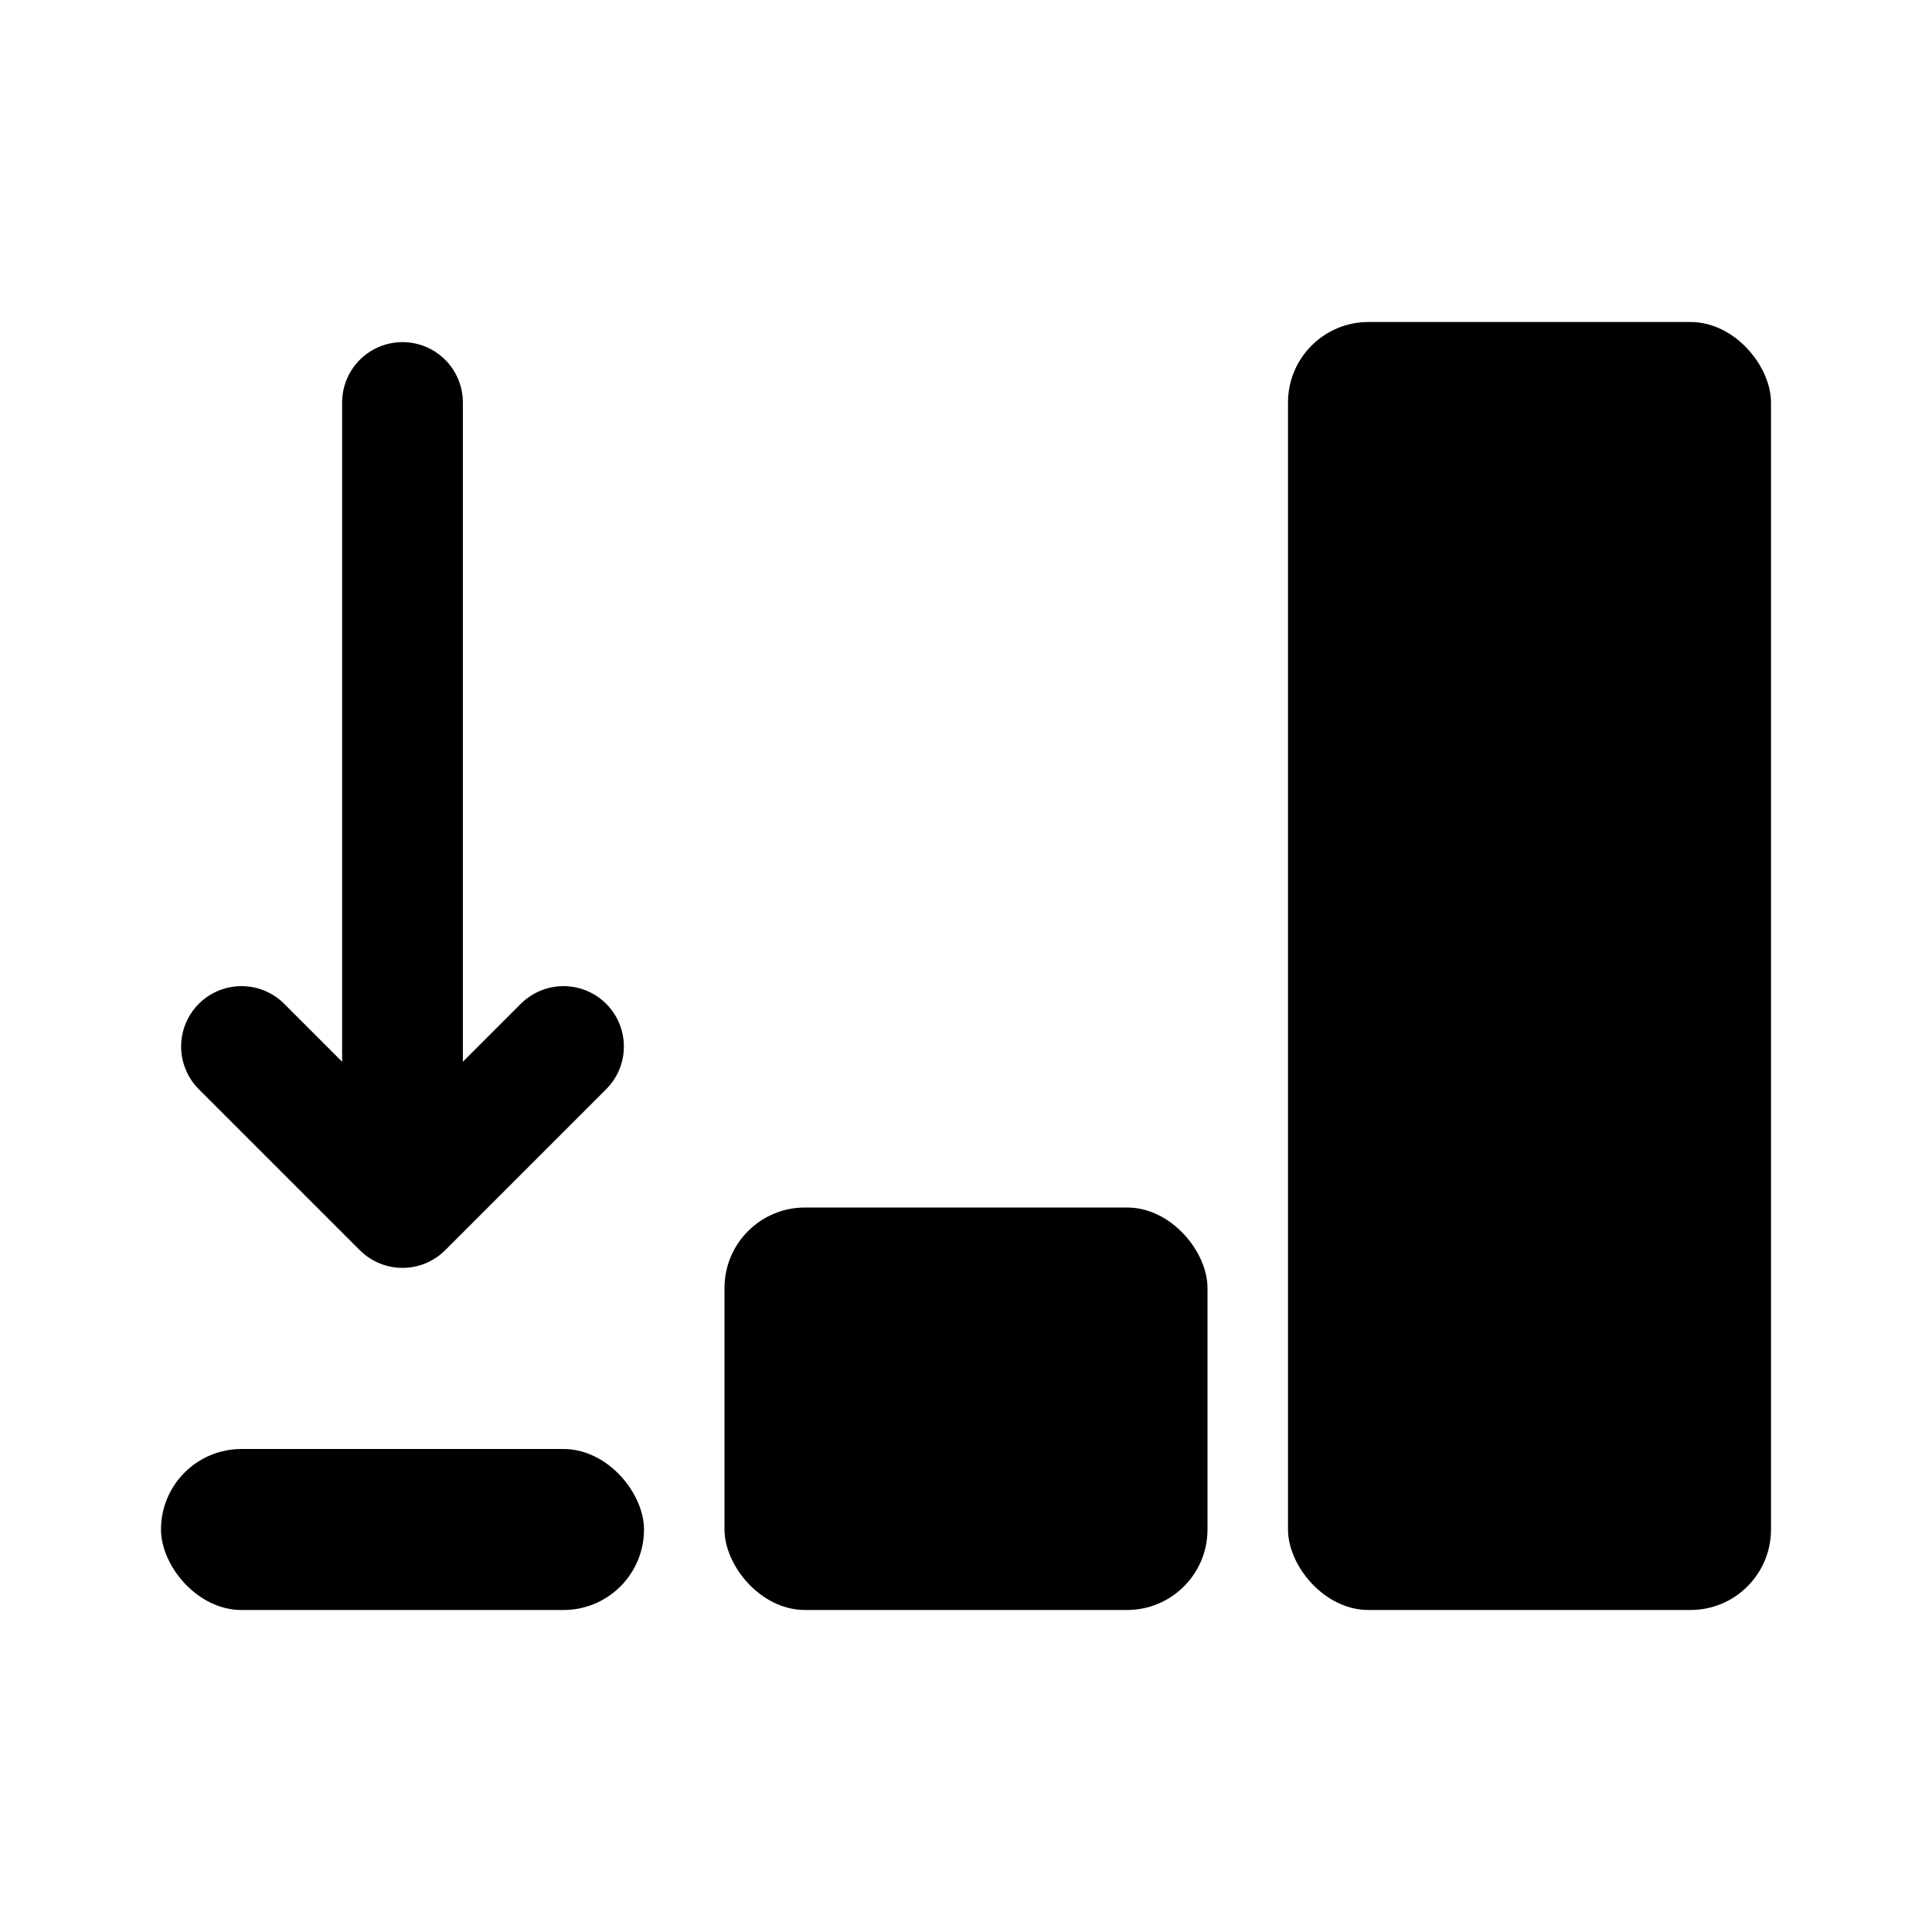 <?xml version="1.0" encoding="UTF-8"?>
<svg width="24px" height="24px" viewBox="0 0 24 24" version="1.1" xmlns="http://www.w3.org/2000/svg" xmlns:xlink="http://www.w3.org/1999/xlink">
    <title>icon-24_minimum</title>
    <g id="icon-24_minimum" stroke="none" stroke-width="1" fill="none" fill-rule="evenodd">
        <rect id="Rectangle" fill="#000000" x="2" y="18" width="6" height="2" rx="1"></rect>
        <rect id="Rectangle" fill="#000000" x="9" y="15" width="6" height="5" rx="1"></rect>
        <rect id="Rectangle" fill="#000000" x="16" y="4" width="6" height="16" rx="1"></rect>
        <line x1="5" y1="5" x2="5" y2="14" id="Path" stroke="#000000" stroke-width="1.5" stroke-linecap="round" stroke-linejoin="round"></line>
        <polyline id="Path-3" stroke="#000000" stroke-width="1.5" stroke-linecap="round" stroke-linejoin="round" points="3 13 5 15 7 13"></polyline>
    </g>
</svg>